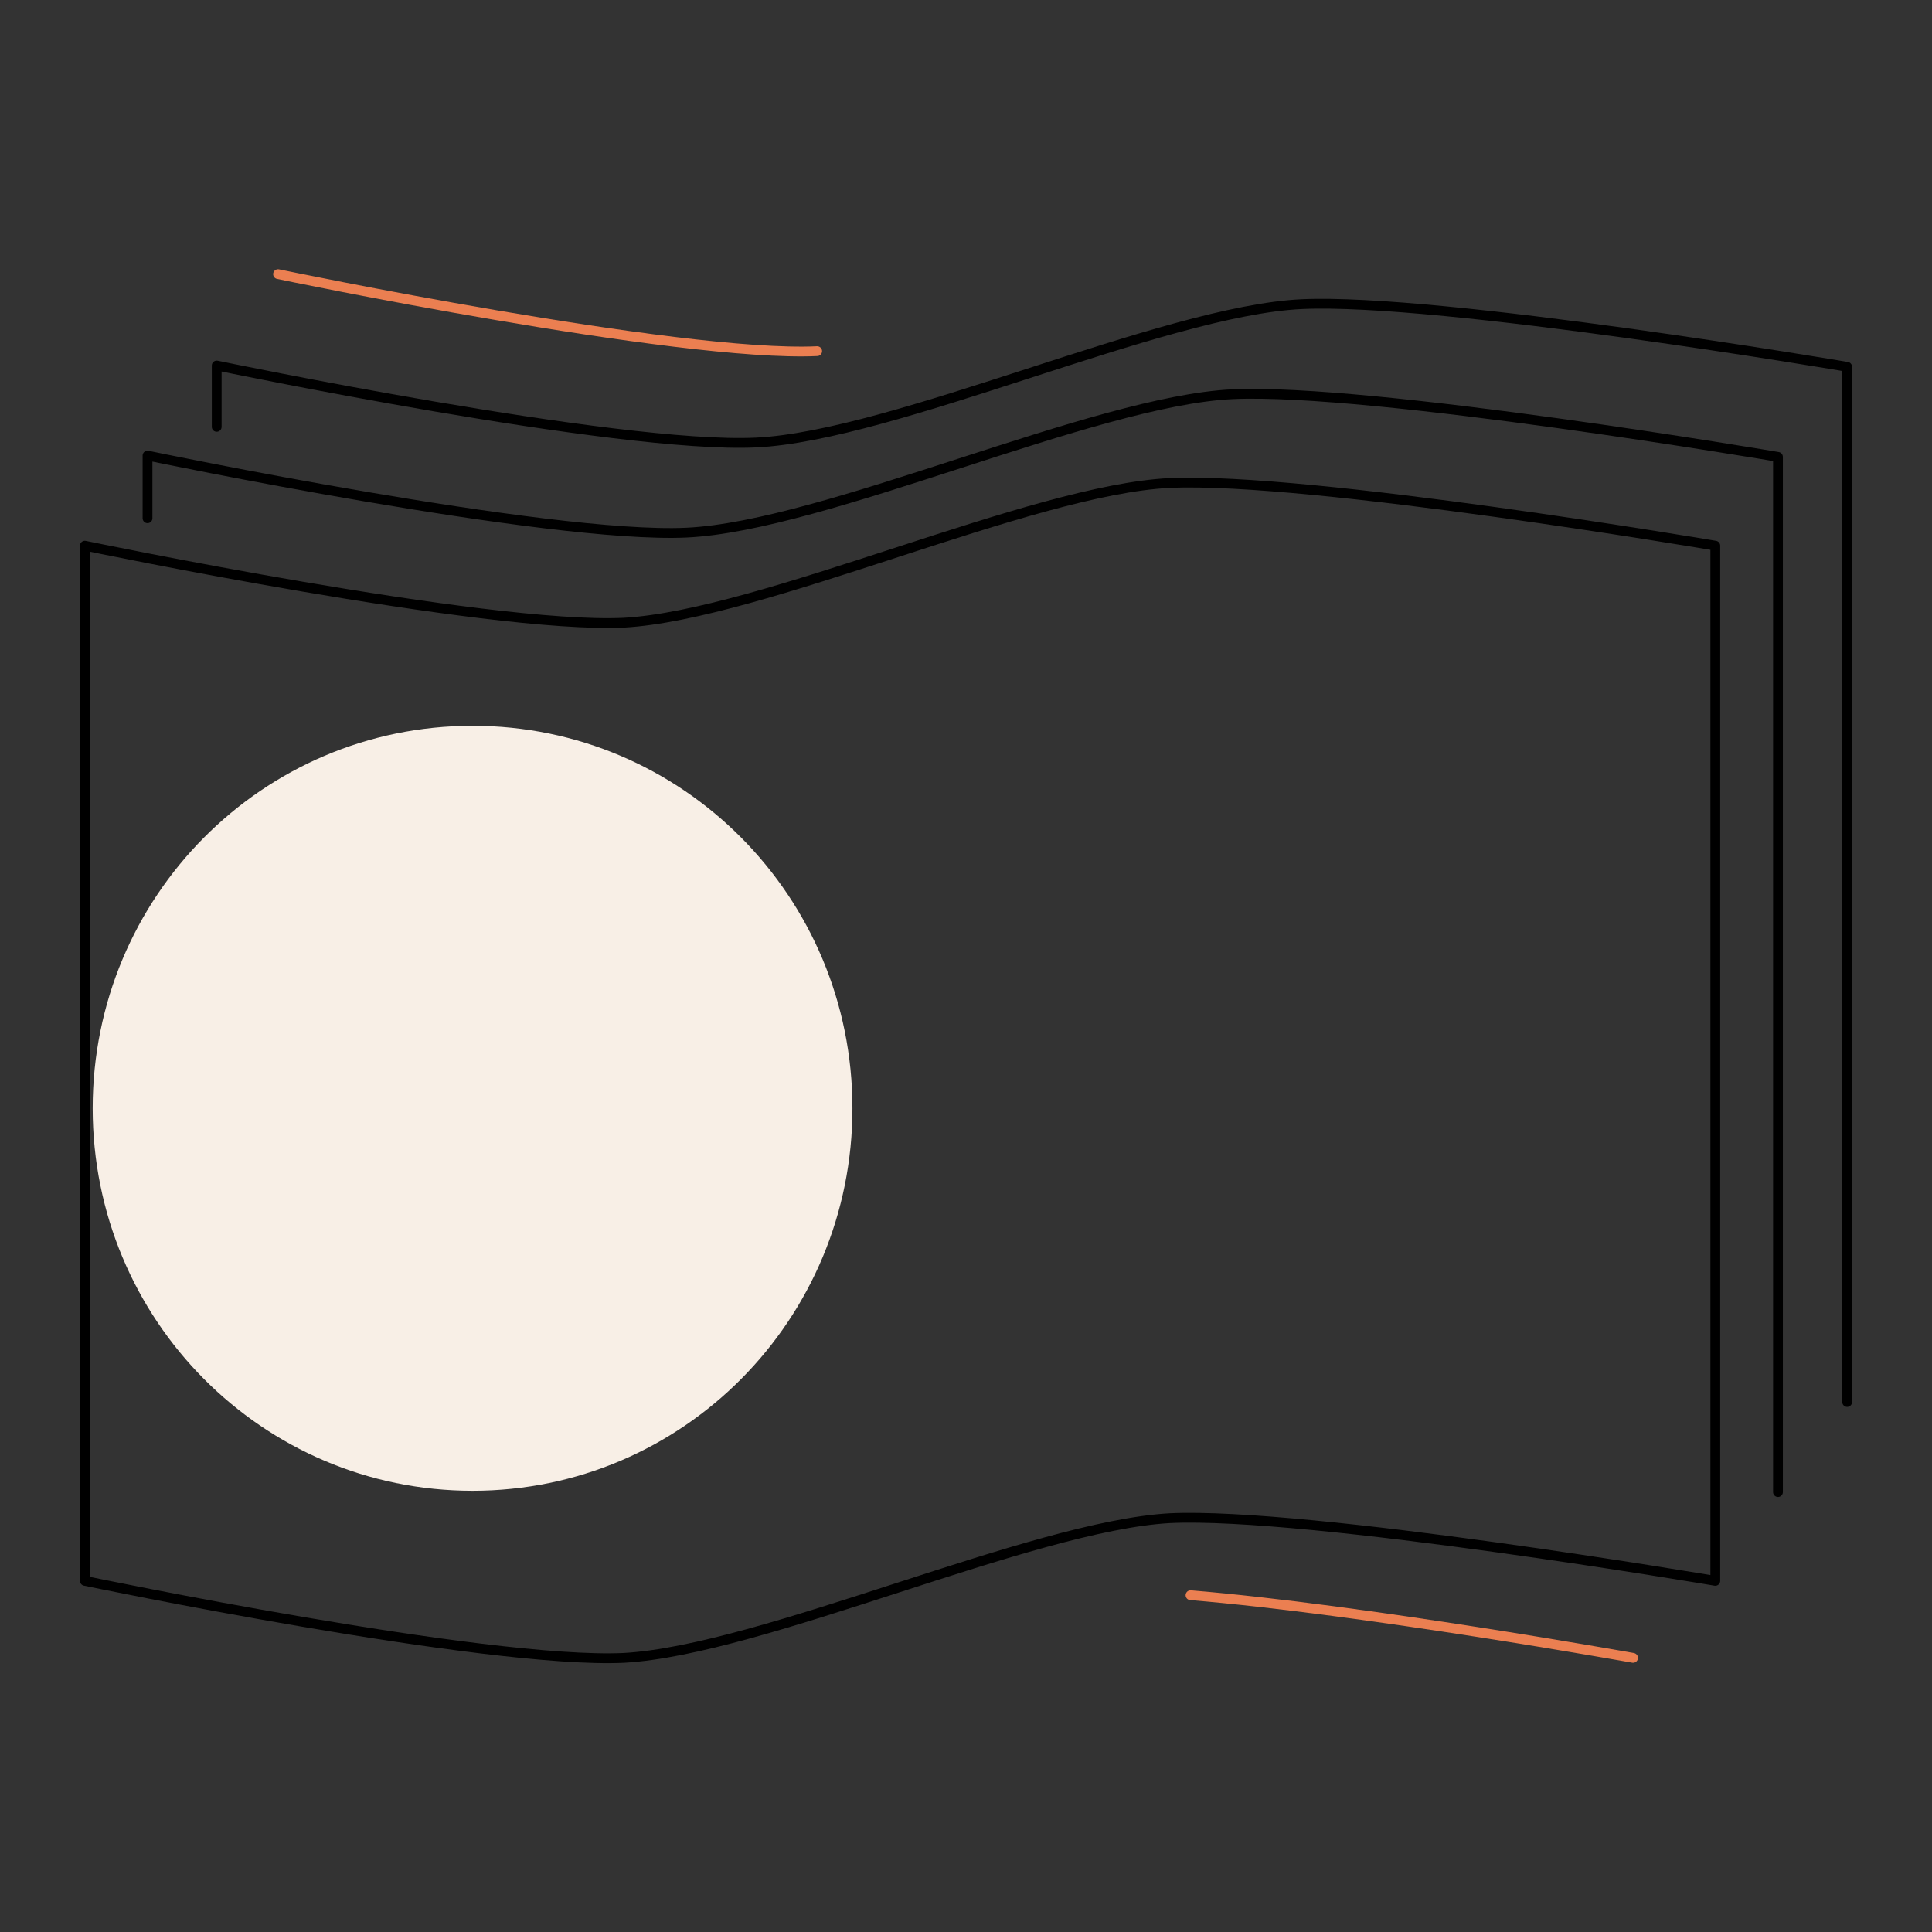 <?xml version="1.0" encoding="UTF-8"?>
<!-- Generator: Adobe Illustrator 26.2.1, SVG Export Plug-In . SVG Version: 6.00 Build 0)  -->
<svg xmlns="http://www.w3.org/2000/svg" xmlns:xlink="http://www.w3.org/1999/xlink" version="1.1" id="Layer_1" x="0px" y="0px" viewBox="0 0 148 148" style="enable-background:new 0 0 148 148;" xml:space="preserve">
<rect x="0" y="0" width="148" height="148" fill="#333333" stroke="none"/>
<style type="text/css">
	.st0{clip-path:url(#SVGID_00000176741549108748692490000000462898916070778262_);}
	.st1{fill:#F8EFE6;}
	.st2{fill:none;stroke:#000000;stroke-width:0.75;stroke-linecap:round;stroke-linejoin:round;stroke-miterlimit:10;}
	.st3{fill:none;stroke:#EB7F51;stroke-width:0.75;stroke-linecap:round;stroke-linejoin:round;stroke-miterlimit:10;}
</style>
<g>
	<defs>
		<rect id="SVGID_1_" x="6" y="20.5" width="136" height="107"></rect>
	</defs>
	<clipPath id="SVGID_00000176042374624879716240000013778759974533797046_">
		<use xlink:href="#SVGID_1_" style="overflow:visible;"></use>
	</clipPath>
	<g style="clip-path:url(#SVGID_00000176042374624879716240000013778759974533797046_);">
		<path class="st1" d="M36.2,114.2c16.1,0,29.1-13.1,29.1-29.3s-13-29.3-29.1-29.3c-16.1,0-29.1,13.1-29.1,29.3    S20.1,114.2,36.2,114.2z"></path>
		<path class="st2" d="M131.4,121.1c0,0-31.2-5.3-41.8-4.8C79,116.9,58.4,126.4,47.8,127c-10.6,0.5-41.3-5.9-41.3-5.9V41.8    c0,0,30.7,6.4,41.3,5.9C58.4,47.1,79,37.5,89.6,37c10.6-0.5,41.8,4.8,41.8,4.8V121.1z"></path>
		<path class="st3" d="M125.1,127c0,0-20.6-3.7-33.9-4.8"></path>
		<path class="st2" d="M11.3,39.7v-4.8c0,0,30.7,6.4,41.3,5.9c10.6-0.5,31.2-10.1,41.8-10.6c10.6-0.5,41.8,4.8,41.8,4.8v79.3"></path>
		<path class="st2" d="M16.6,32.7V28c0,0,30.7,6.4,41.3,5.9c10.6-0.5,31.2-10.1,41.8-10.6c10.6-0.5,41.8,4.8,41.8,4.8v79.3"></path>
		<path class="st3" d="M21.3,21c0,0,30.7,6.4,41.3,5.9"></path>
	</g>
</g>
</svg>
